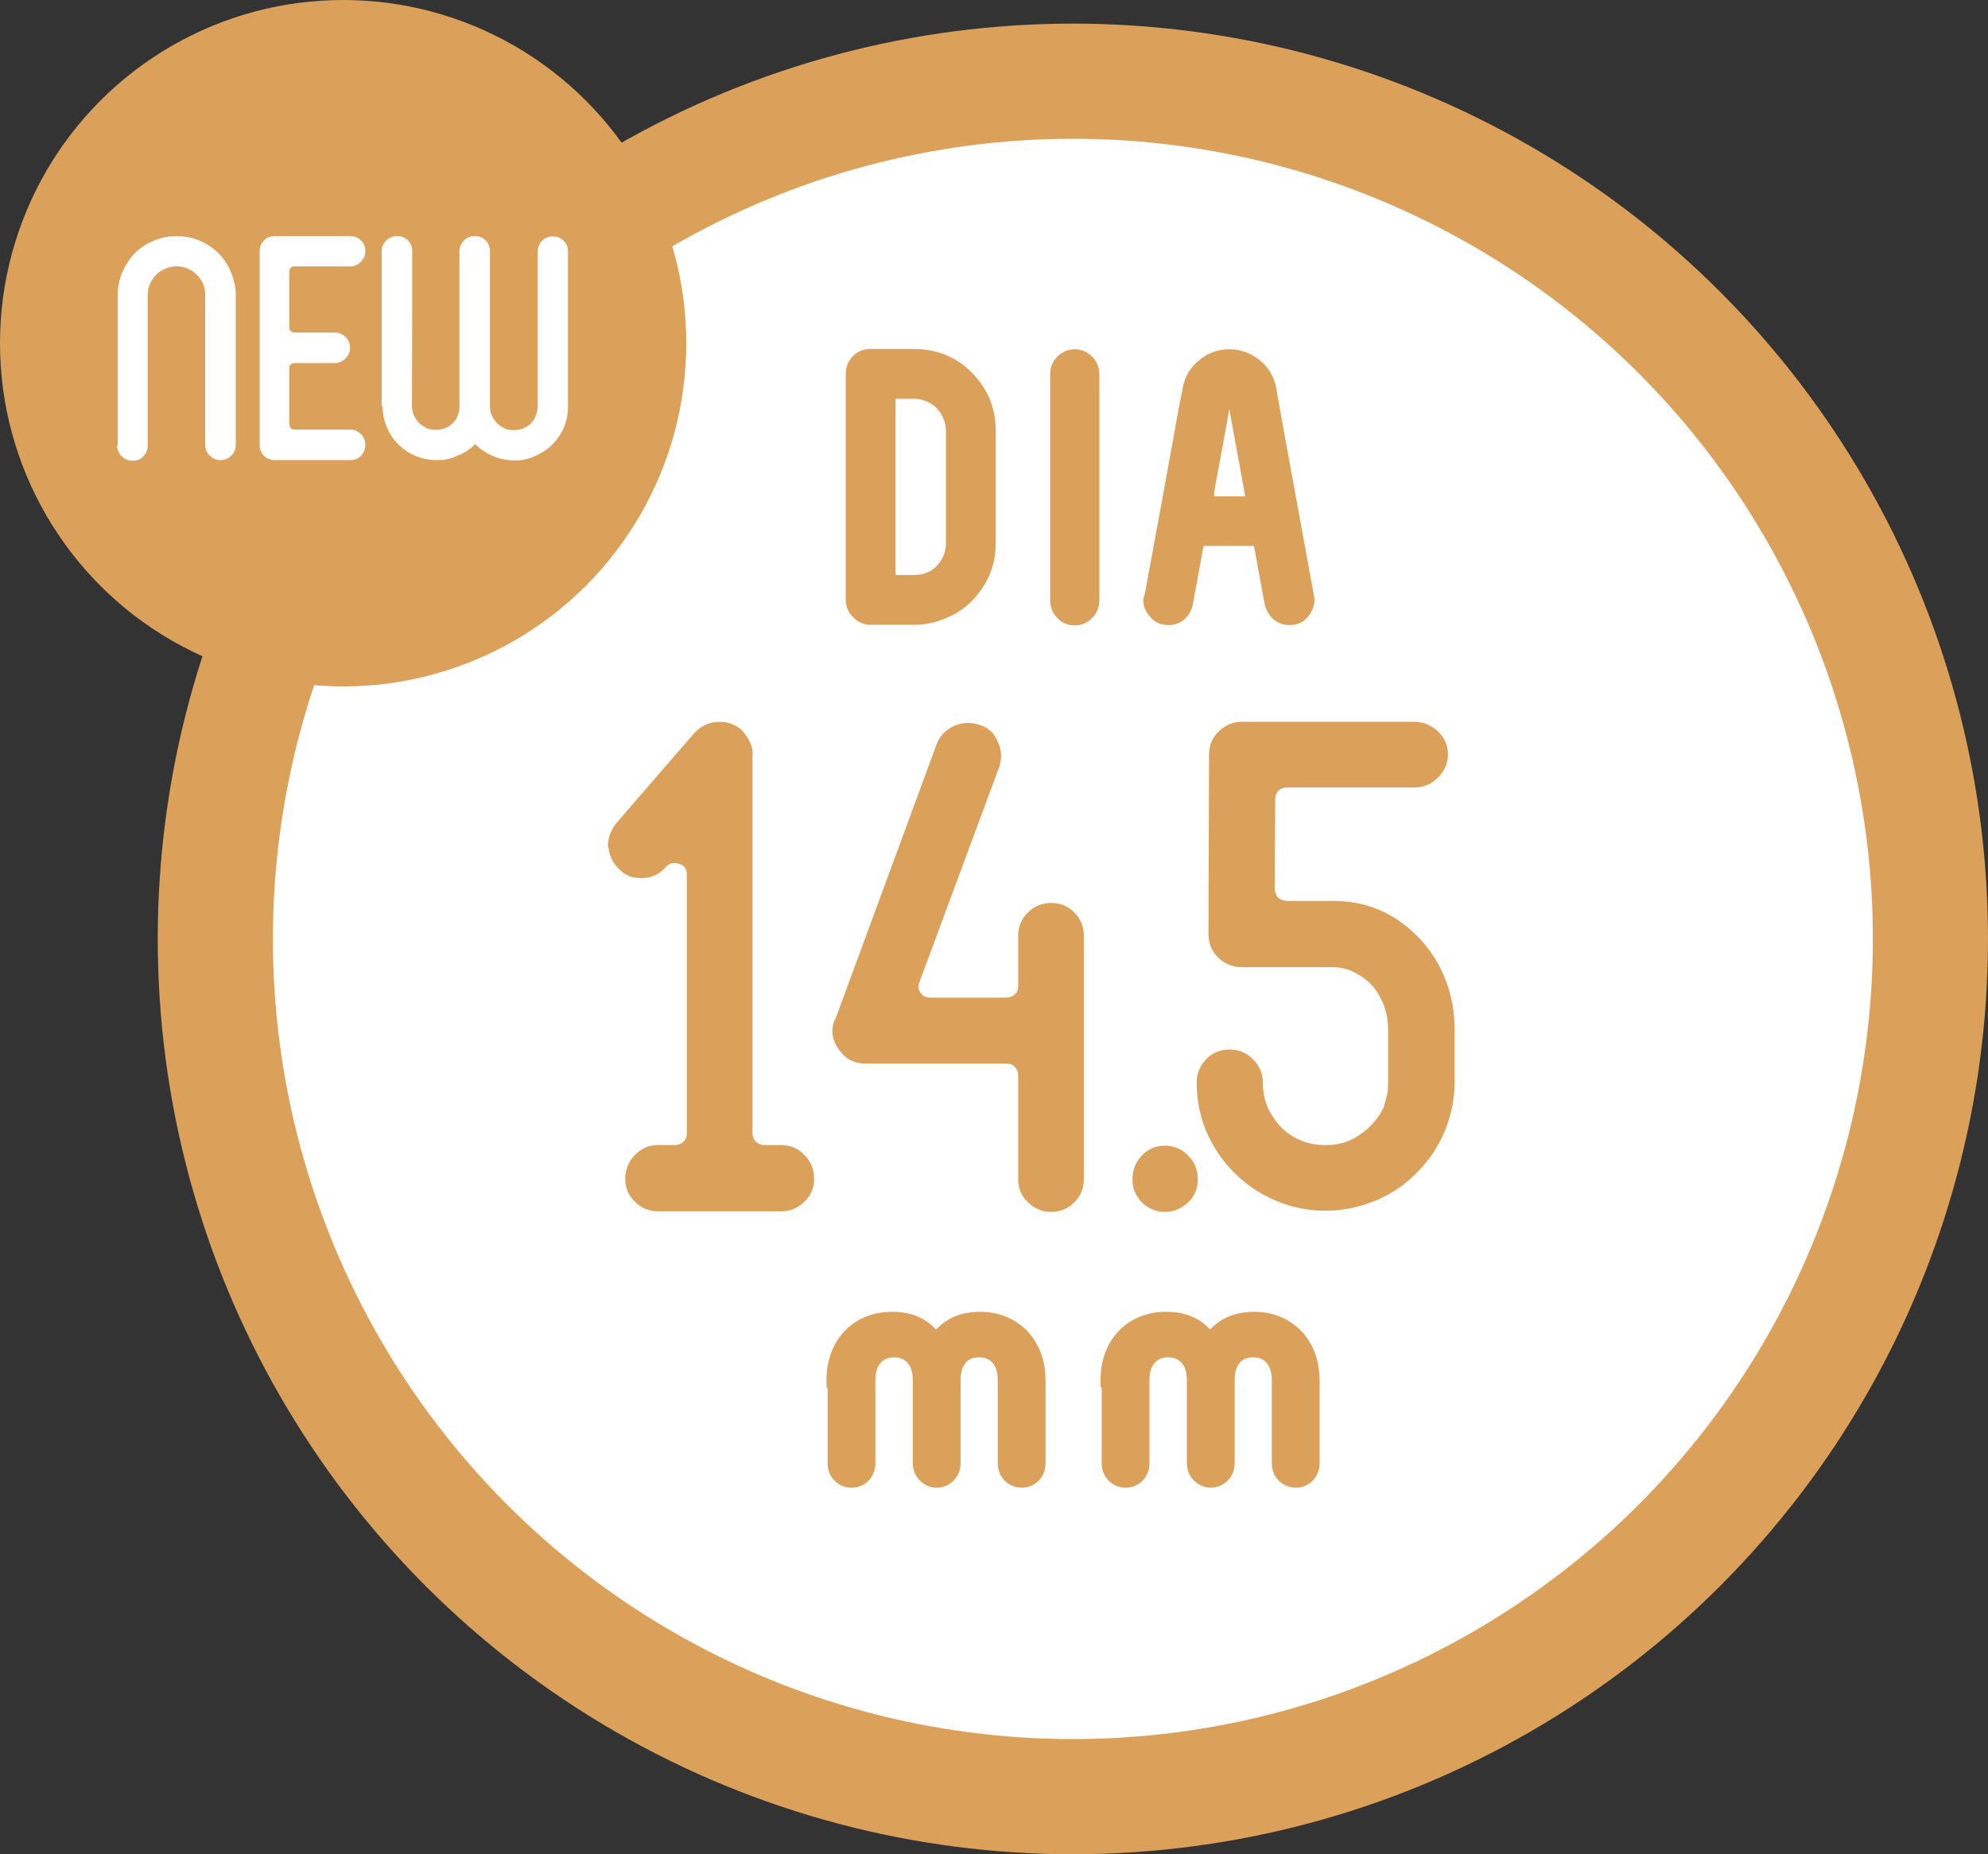 <?xml version="1.0" encoding="UTF-8"?>
<svg id="_レイヤー_2" data-name="レイヤー_2" xmlns="http://www.w3.org/2000/svg" viewBox="0 0 69.06 64.4">
  <rect x="0" y="0" width="69.06" height="64.4" fill="#333333" stroke="none"/>
  <defs>
    <style>
      .cls-1 {
        stroke-width: .5px;
      }

      .cls-1, .cls-2 {
        fill: #dba059;
      }

      .cls-1, .cls-3 {
        stroke: #dba059;
        stroke-miterlimit: 10;
      }

      .cls-4, .cls-3 {
        fill: #fff;
      }

      .cls-3 {
        stroke-width: 4px;
      }
    </style>
  </defs>
  <g id="index">
    <g id="sec1_x5F_dia145">
      <g>
        <circle class="cls-3" cx="37.27" cy="32.61" r="29.79"/>
        <g>
          <g>
            <path class="cls-1" d="M29.63,20.84v-7.86c0-.17.06-.31.18-.44.12-.12.26-.17.44-.17h1.52c.52,0,1,.14,1.44.43.42.3.73.68.93,1.13.13.32.2.65.2,1.01v3.93c0,.53-.14,1.01-.44,1.44-.3.44-.68.75-1.14.93-.32.14-.66.21-.99.21h-1.52c-.17,0-.31-.06-.44-.19-.12-.12-.18-.26-.18-.43ZM30.86,20.01c0,.06.02.11.06.15.04.04.1.06.16.06h.68c.27,0,.52-.07.76-.22.22-.16.38-.36.48-.59.07-.17.11-.35.11-.53v-3.93c0-.25-.08-.51-.24-.76-.16-.23-.35-.39-.59-.48-.17-.07-.34-.11-.52-.11h-.68c-.06,0-.12.02-.16.06-.04.04-.06.09-.06.16v6.21Z"/>
            <path class="cls-1" d="M36.73,20.85v-7.86c0-.17.06-.31.18-.43.12-.12.26-.18.42-.18s.31.06.43.18c.12.12.18.26.18.43v7.86c0,.17-.06.32-.18.44-.12.12-.26.18-.43.18s-.31-.06-.42-.18c-.12-.12-.18-.27-.18-.44Z"/>
            <path class="cls-1" d="M40,20.75c.24-1.31.46-2.48.65-3.53.08-.45.16-.89.24-1.32.08-.43.15-.81.21-1.16s.11-.62.16-.85.07-.35.07-.37c.06-.34.23-.61.49-.82.25-.21.55-.32.88-.32s.64.11.9.32c.26.21.42.48.49.82,0,.02.02.15.06.36.04.22.09.5.15.84.06.34.13.73.21,1.16.08.43.16.87.24,1.31.19,1.05.41,2.24.65,3.55.01.04.02.09.01.13,0,.11-.04.22-.12.32-.09.15-.22.24-.38.26-.02,0-.06.01-.12.01-.15,0-.28-.05-.39-.14-.11-.1-.18-.22-.22-.37l-.38-2.07c-.02-.12-.09-.17-.21-.17h-1.8c-.12,0-.2.06-.22.17l-.38,2.07c-.03.15-.1.27-.21.37-.11.1-.24.14-.39.14-.05,0-.08,0-.11-.01-.17-.02-.29-.11-.39-.26-.08-.1-.12-.2-.12-.31,0-.04,0-.09.02-.13ZM41.91,17.27s.02.1.05.15.09.07.16.07h1.17c.07,0,.13-.03.17-.08.04-.05.05-.1.05-.15,0,0,0-.02,0-.02-.06-.34-.12-.67-.18-1-.06-.33-.12-.64-.17-.92-.05-.28-.1-.54-.14-.77-.04-.23-.08-.42-.1-.55-.03-.12-.11-.18-.22-.18s-.19.06-.21.18c-.03.14-.06.32-.1.55-.04.23-.09.49-.14.77-.05.28-.11.59-.17.92-.01.06-.03.17-.06.32-.03.15-.05.28-.07.39-.02.12-.03.22-.03.32Z"/>
          </g>
          <g>
            <path class="cls-1" d="M28.96,47.94c0-1.33.89-2.13,2.02-2.13.65,0,1.19.22,1.54.79.33-.56.9-.79,1.53-.79,1.13,0,2.02.81,2.02,2.13v2.89c0,.33-.25.59-.58.59s-.58-.27-.58-.59v-2.9c0-.7-.39-1.04-.9-1.04s-.89.34-.89,1.04v2.9c0,.33-.27.59-.58.59s-.58-.27-.58-.59v-2.9c0-.7-.4-1.04-.9-1.04s-.9.34-.9,1.04v2.9c0,.33-.25.59-.58.59s-.58-.27-.58-.59v-2.89Z"/>
            <path class="cls-1" d="M38.48,47.94c0-1.33.89-2.13,2.02-2.13.65,0,1.19.22,1.54.79.33-.56.9-.79,1.53-.79,1.13,0,2.02.81,2.02,2.13v2.89c0,.33-.25.59-.58.59s-.58-.27-.58-.59v-2.9c0-.7-.39-1.04-.9-1.04s-.89.34-.89,1.04v2.9c0,.33-.27.59-.58.59s-.58-.27-.58-.59v-2.9c0-.7-.4-1.04-.9-1.04s-.9.34-.9,1.04v2.9c0,.33-.25.59-.58.59s-.58-.27-.58-.59v-2.89Z"/>
          </g>
          <g>
            <path class="cls-2" d="M21.12,29.42c-.01-.28.08-.55.28-.82l2.71-3.13c.24-.26.53-.4.89-.4.28,0,.53.09.75.27.12.12.22.27.3.43.08.17.11.33.09.5v13.1c0,.11.04.2.12.28.08.08.17.12.28.12h.6c.31,0,.58.11.8.34.23.23.34.5.34.83s-.11.58-.34.8c-.23.22-.49.33-.8.33h-4.28c-.31,0-.58-.11-.8-.33-.23-.22-.34-.49-.34-.8s.11-.6.34-.83c.23-.23.49-.34.8-.34h.6c.1,0,.2-.04.28-.11.08-.08.12-.17.12-.28v-9c0-.2-.09-.33-.26-.37-.17-.08-.33-.04-.46.09-.22.26-.51.4-.86.4-.29,0-.54-.09-.74-.28-.23-.21-.37-.47-.4-.78Z"/>
            <path class="cls-2" d="M29.01,35.42l3.53-9.58c.09-.22.23-.4.43-.53.2-.14.42-.2.67-.2.12,0,.25.02.4.07.29.09.5.28.62.58.14.28.15.57.05.88l-2.77,7.47c-.06.14-.05.26.04.37.06.11.17.16.33.17h2.64c.12,0,.22-.04.3-.11.08-.07.12-.17.12-.29v-1.76c0-.31.11-.57.34-.8s.5-.33.81-.33.58.11.8.33c.22.22.33.49.33.8v8.47c0,.31-.11.58-.33.8s-.49.33-.8.33-.58-.11-.81-.33c-.23-.22-.34-.49-.34-.8v-3.6c0-.12-.04-.22-.11-.3-.08-.08-.18-.12-.31-.12h-4.88c-.39,0-.7-.16-.93-.49-.24-.33-.29-.67-.14-1.04Z"/>
            <path class="cls-2" d="M39.34,40.96c0-.33.11-.6.33-.83.22-.23.49-.34.8-.34s.58.11.8.34c.23.23.34.5.34.83s-.11.58-.34.8c-.23.22-.5.33-.8.33s-.58-.11-.8-.33c-.22-.22-.33-.49-.33-.8Z"/>
            <path class="cls-2" d="M41.57,37.6c0-.31.11-.58.33-.81.22-.23.49-.34.8-.34.33,0,.6.11.83.34.22.23.34.5.34.81,0,.46.12.87.37,1.22.23.36.55.62.95.79.26.11.55.16.86.16.46,0,.86-.12,1.2-.37.37-.25.64-.57.82-.95.04-.14.08-.27.11-.41.03-.14.04-.29.04-.44v-1.84c0-.45-.11-.86-.34-1.24-.2-.34-.49-.59-.86-.76-.2-.11-.44-.16-.7-.17h-3.17c-.33,0-.6-.11-.82-.32-.24-.23-.35-.51-.35-.82l.02-6.25c0-.31.11-.58.34-.8.23-.22.5-.33.8-.33h5.99c.31,0,.58.11.82.33.23.22.35.49.35.8s-.12.58-.35.81c-.23.23-.51.34-.82.34h-4.43c-.12,0-.22.04-.29.11-.07.08-.11.17-.11.29l-.02,3.13c0,.09.04.19.11.29.11.08.21.12.31.12h1.62c.59,0,1.14.11,1.66.34.5.23.95.56,1.35.98.39.42.68.89.89,1.43s.31,1.1.31,1.69v1.84c0,.9-.26,1.74-.77,2.51-.25.36-.54.67-.87.95-.33.28-.7.5-1.11.67-.56.23-1.14.35-1.73.35-.9,0-1.74-.26-2.51-.77-.73-.5-1.27-1.16-1.63-1.97-.23-.55-.34-1.13-.34-1.73Z"/>
          </g>
        </g>
      </g>
      <g>
        <circle class="cls-1" cx="11.92" cy="11.92" r="11.67"/>
        <g>
          <path class="cls-4" d="M4.09,15.46v-5.22c0-.2.03-.4.09-.6s.15-.37.26-.54c.23-.35.53-.59.9-.74.25-.11.52-.16.8-.16.42,0,.81.12,1.15.35.34.23.58.53.73.89.11.27.17.54.17.8v5.22c0,.14-.05.26-.16.37-.1.1-.23.15-.37.15s-.27-.05-.37-.15-.16-.22-.16-.37v-5.22c0-.21-.06-.39-.17-.55-.11-.16-.25-.28-.44-.36-.13-.06-.26-.08-.39-.08-.19,0-.38.06-.56.17-.16.11-.28.26-.36.45-.03.06-.05.12-.06.19-.01.07-.02.13-.02.2v5.22c0,.14-.05.26-.15.37s-.23.15-.38.15-.26-.05-.37-.15c-.1-.1-.16-.22-.16-.37Z"/>
          <path class="cls-4" d="M9.02,15.44v-6.72c0-.14.05-.26.15-.37.1-.1.22-.15.37-.15h2.63c.14,0,.26.05.37.15s.15.22.15.37-.05.26-.15.37c-.1.1-.22.16-.37.16h-1.93c-.06,0-.1.02-.14.05s-.05.08-.05.13v1.94c0,.06.02.1.05.13.04.03.08.05.14.05h1.39c.14,0,.26.05.37.15.1.1.16.23.16.38s-.05.26-.16.37c-.1.1-.23.16-.37.16h-1.39c-.06,0-.1.02-.14.05-.04.03-.05.08-.05.14v1.94s.02.09.05.13c.04.04.08.05.14.05h1.93c.14,0,.26.05.37.16.1.1.15.23.15.37s-.05.27-.15.38c-.1.1-.22.15-.37.15h-2.63c-.14,0-.26-.05-.37-.15-.1-.1-.15-.23-.15-.38Z"/>
          <path class="cls-4" d="M13.26,14.11v-5.39c0-.14.05-.26.16-.37.1-.1.23-.15.38-.15s.26.05.37.15c.1.1.15.22.15.37v2.08s-.01,3.3-.01,3.3c0,.17.05.33.15.47.09.13.21.23.36.3.09.04.2.06.32.06.16,0,.31-.04.46-.13.15-.1.25-.22.3-.37.04-.09.06-.2.06-.32v-5.39c0-.14.05-.26.16-.37.1-.1.23-.15.38-.15s.26.05.37.15c.1.1.15.22.15.37v5.39c0,.17.05.33.15.47.09.13.21.23.36.3.09.04.2.06.32.06.16,0,.31-.04.46-.13.15-.1.25-.22.3-.37.04-.09.06-.2.07-.32v-5.39c0-.14.05-.26.15-.37.1-.1.23-.15.38-.15s.26.05.37.15c.1.1.15.22.15.37v5.39c0,.4-.11.75-.32,1.05-.21.3-.48.53-.83.67-.11.06-.23.09-.35.12s-.24.03-.37.03c-.38,0-.73-.11-1.05-.32-.11-.07-.21-.15-.3-.25-.17.18-.38.31-.63.41-.11.06-.23.09-.35.12s-.24.03-.37.03c-.38,0-.73-.11-1.05-.32-.3-.2-.53-.48-.67-.82-.1-.24-.15-.48-.15-.73Z"/>
        </g>
      </g>
    </g>
  </g>
</svg>